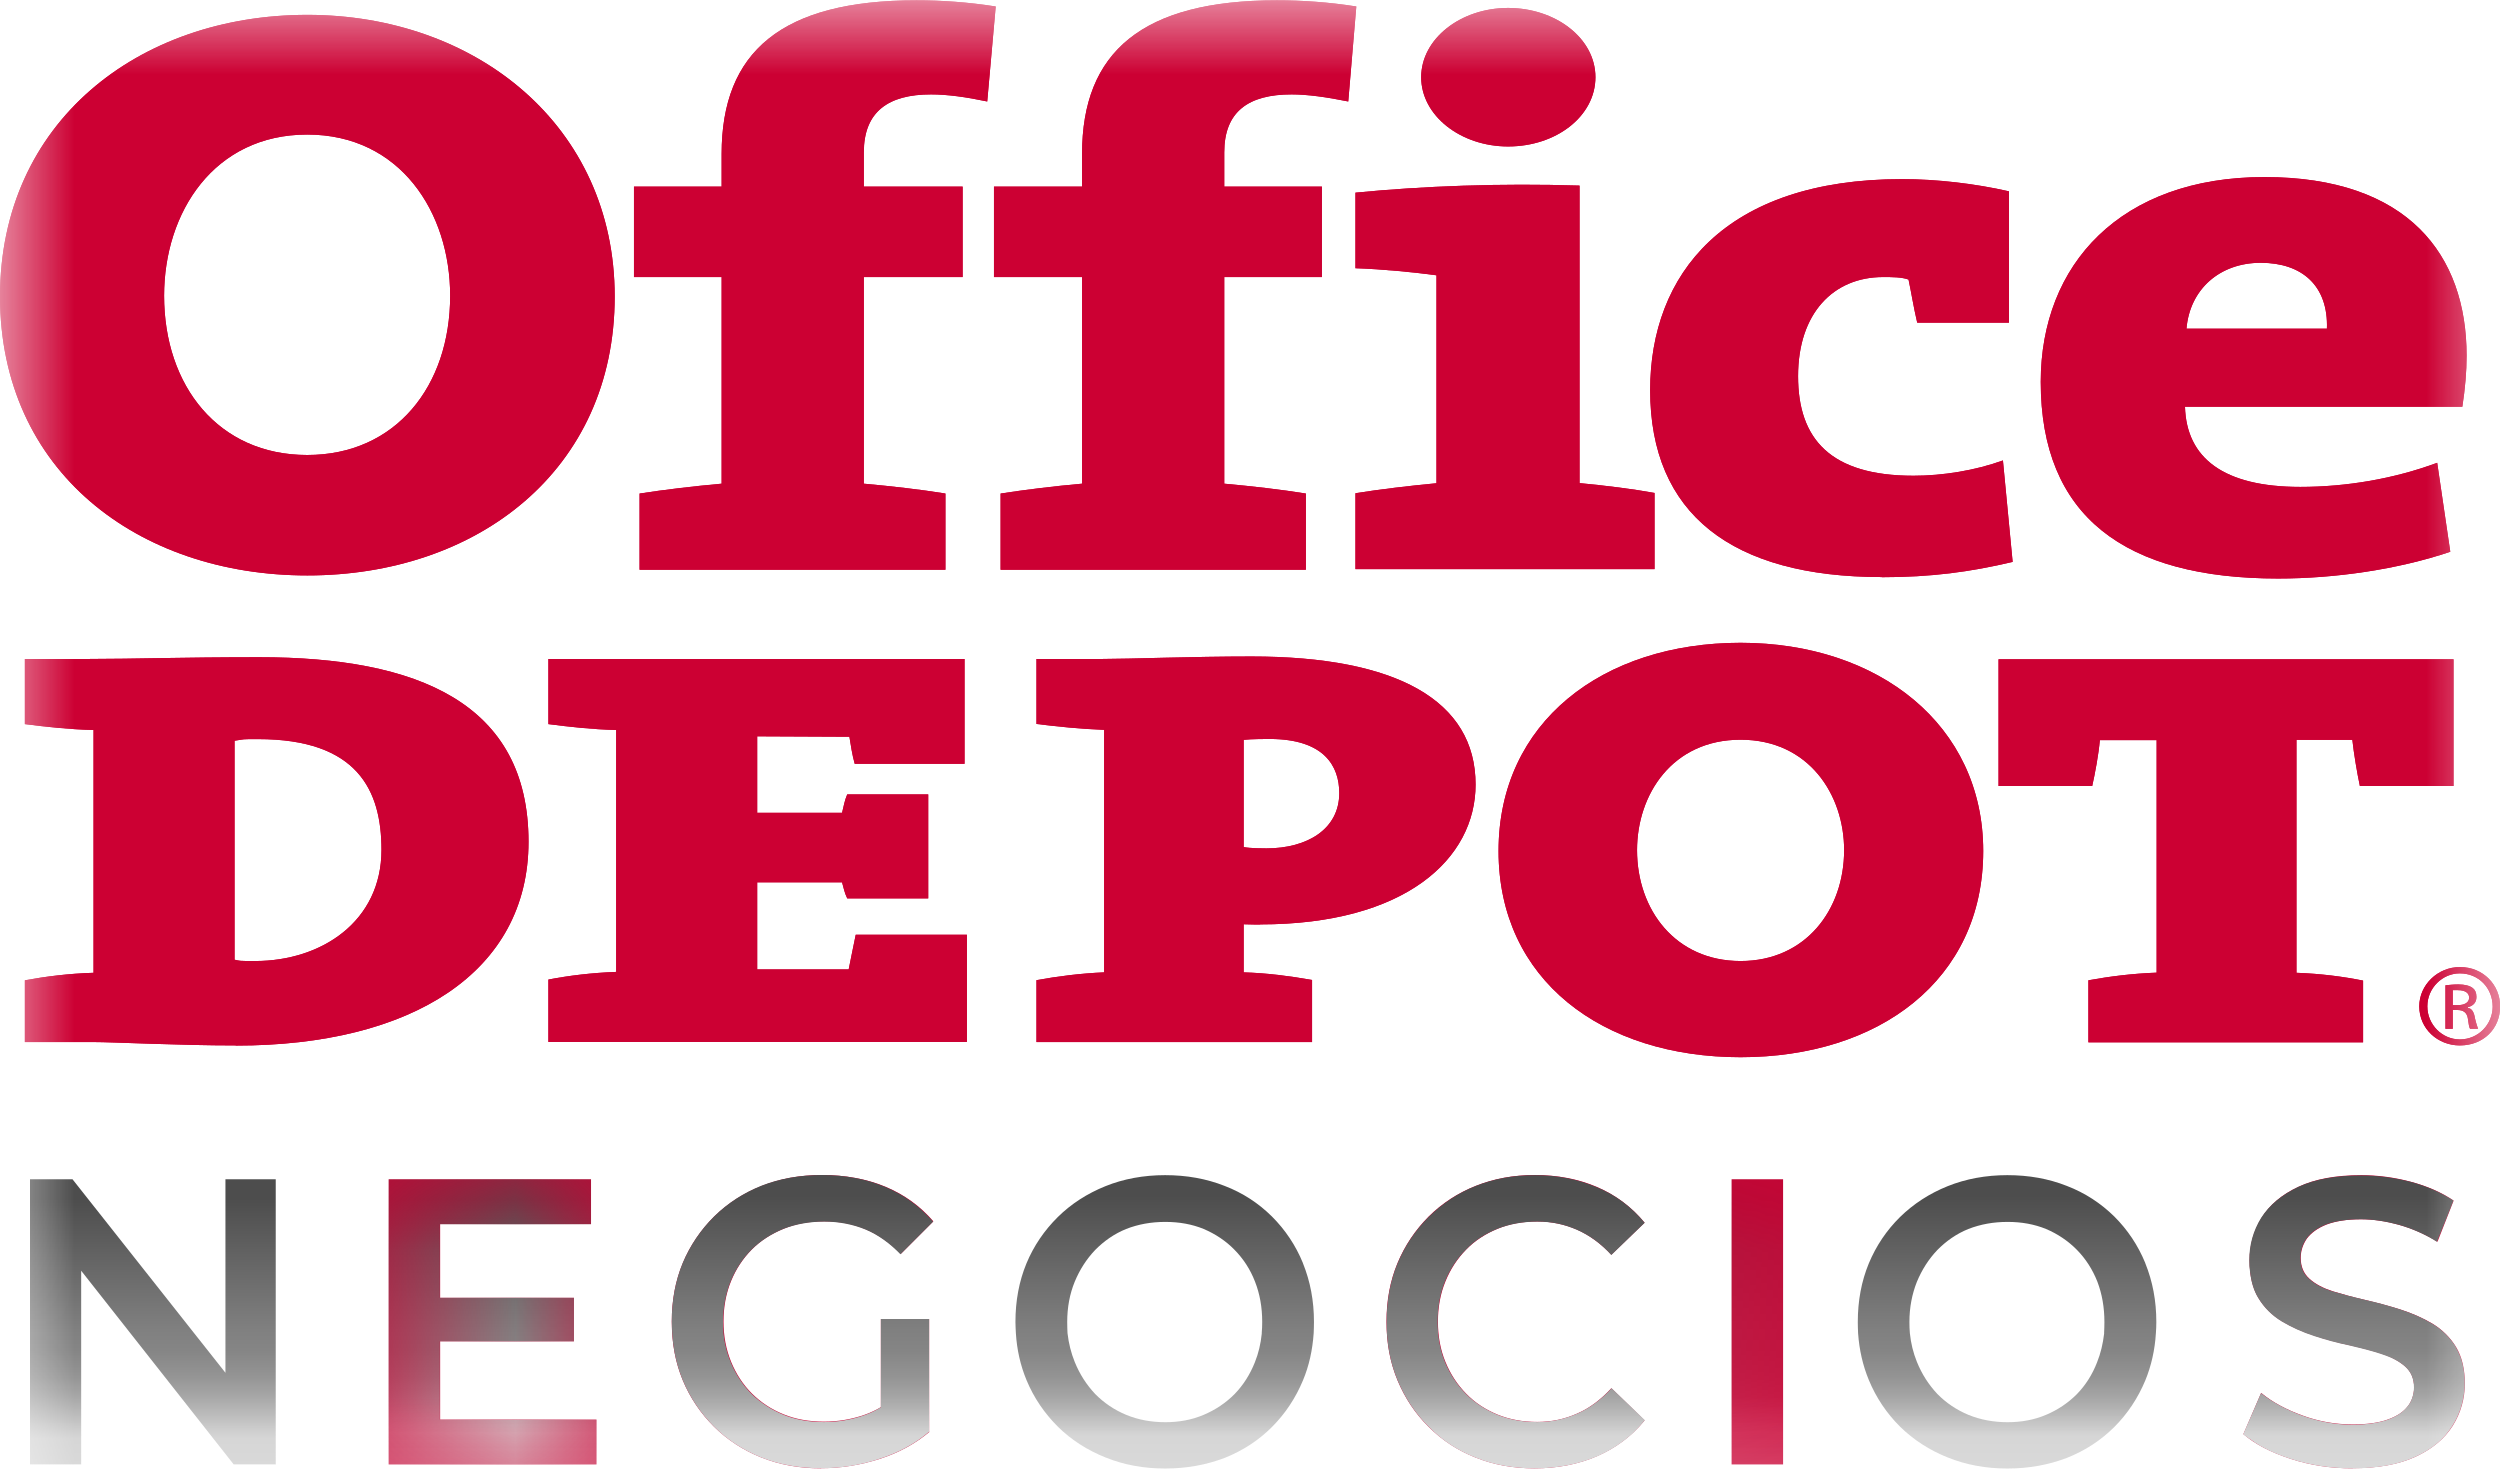 <svg width="17" height="10" viewBox="0 0 17 10" fill="none" xmlns="http://www.w3.org/2000/svg">
<g clip-path="url(#clip0_3038_5587)">
<mask id="mask0_3038_5587" style="mask-type:luminance" maskUnits="userSpaceOnUse" x="0" y="0" width="17" height="11">
<path d="M17 0H0V10.625H17V0Z" fill="white"/>
</mask>
<g mask="url(#mask0_3038_5587)">
<path d="M1.755 5.026C1.636 5.026 1.67 5.026 1.595 5.037V6.526C1.636 6.534 1.614 6.535 1.735 6.535C2.186 6.535 2.594 6.266 2.594 5.779C2.594 5.374 2.431 5.026 1.755 5.026ZM1.604 7.109C1.211 7.109 0.771 7.086 0.636 7.086H0.169V6.666C0.31 6.64 0.468 6.62 0.636 6.615V4.964C0.468 4.96 0.309 4.942 0.169 4.924V4.481H0.61C0.913 4.481 1.229 4.469 1.763 4.469C2.841 4.469 3.594 4.781 3.594 5.724C3.594 6.61 2.801 7.11 1.605 7.11" fill="#CC0033"/>
<path d="M3.729 7.086V6.661C3.869 6.634 4.025 6.615 4.19 6.609V4.964C4.025 4.96 3.869 4.942 3.729 4.924V4.481H6.559V5.194H5.812C5.794 5.129 5.786 5.07 5.776 5.01L5.149 5.007V5.527H5.726C5.739 5.477 5.741 5.45 5.761 5.402H6.312V6.109H5.761C5.741 6.066 5.739 6.045 5.726 6H5.149V6.592H5.771C5.786 6.521 5.804 6.425 5.819 6.356H6.575V7.085H3.73L3.729 7.086Z" fill="#CC0033"/>
<path d="M8.632 5.025C8.618 5.025 8.504 5.025 8.457 5.031V5.76C8.5 5.769 8.592 5.769 8.612 5.769C8.888 5.769 9.107 5.639 9.107 5.393C9.107 5.209 9.004 5.025 8.633 5.025H8.632ZM8.569 6.287C8.547 6.287 8.528 6.287 8.457 6.285V6.612C8.622 6.617 8.777 6.638 8.922 6.664V7.086H7.048V6.665C7.192 6.639 7.345 6.619 7.508 6.612V4.963C7.347 4.957 7.193 4.941 7.048 4.923V4.481H7.5C7.677 4.481 8.109 4.464 8.51 4.464C9.499 4.464 10.034 4.765 10.034 5.335C10.034 5.838 9.559 6.286 8.569 6.286" fill="#CC0033"/>
<path d="M16.047 5.344C16.029 5.26 16.006 5.125 15.996 5.031H15.616V6.615C15.78 6.621 15.929 6.64 16.069 6.668V7.088H14.201V6.666C14.344 6.64 14.5 6.62 14.665 6.614V5.033H14.279C14.271 5.128 14.246 5.261 14.227 5.345H13.59V4.483H16.684V5.345H16.045L16.047 5.344Z" fill="#CC0033"/>
<path d="M16.679 6.835H16.712C16.756 6.835 16.79 6.819 16.79 6.784C16.79 6.756 16.769 6.733 16.712 6.733C16.697 6.733 16.682 6.733 16.679 6.733V6.835ZM16.679 6.996H16.629V6.7C16.656 6.698 16.679 6.694 16.717 6.694C16.761 6.694 16.795 6.703 16.815 6.719C16.83 6.73 16.84 6.75 16.84 6.779C16.84 6.82 16.815 6.84 16.782 6.849V6.855C16.807 6.855 16.824 6.883 16.83 6.925C16.84 6.968 16.849 6.989 16.851 6.996H16.797C16.79 6.988 16.786 6.959 16.781 6.923C16.774 6.885 16.75 6.868 16.71 6.868H16.679V6.998V6.996ZM16.726 6.619C16.609 6.619 16.506 6.718 16.506 6.843C16.506 6.968 16.607 7.068 16.727 7.068C16.854 7.068 16.95 6.964 16.95 6.845C16.95 6.718 16.854 6.619 16.727 6.619H16.725H16.726ZM16.729 6.576C16.886 6.576 17.001 6.698 17.001 6.843C17.001 6.996 16.887 7.109 16.727 7.109C16.577 7.109 16.451 6.996 16.451 6.843C16.451 6.698 16.576 6.576 16.727 6.576H16.73H16.729Z" fill="#CC0033"/>
<path d="M11.132 5.781C11.132 6.187 11.393 6.535 11.836 6.535C12.278 6.535 12.54 6.187 12.54 5.781C12.54 5.404 12.3 5.03 11.836 5.03C11.372 5.03 11.132 5.402 11.132 5.781ZM13.486 5.787C13.486 6.664 12.777 7.189 11.836 7.189C10.895 7.189 10.19 6.664 10.19 5.787C10.19 4.911 10.898 4.371 11.836 4.371C12.773 4.371 13.486 4.929 13.486 5.787Z" fill="#CC0033"/>
<path d="M6.713 0.69C6.571 0.66 6.442 0.642 6.331 0.642C6.041 0.642 5.874 0.759 5.874 1.036V1.269H6.546V1.884H5.874V3.289C6.062 3.306 6.263 3.329 6.429 3.356V3.874H4.349V3.356C4.517 3.33 4.717 3.306 4.907 3.289V1.884H4.311V1.269H4.907V1.047C4.907 0.352 5.314 0.002 6.232 0.002C6.399 0.002 6.581 0.014 6.771 0.044L6.713 0.692V0.69Z" fill="#CC0033"/>
<path d="M9.168 0.69C9.02 0.66 8.89 0.642 8.783 0.642C8.489 0.642 8.325 0.759 8.325 1.036V1.269H8.989V1.884H8.325V3.289C8.513 3.306 8.713 3.329 8.88 3.356V3.874H6.804V3.356C6.973 3.33 7.165 3.306 7.358 3.289V1.884H6.759V1.269H7.358V1.047C7.358 0.352 7.768 0.002 8.683 0.002C8.851 0.002 9.034 0.014 9.223 0.044L9.168 0.692V0.69Z" fill="#CC0033"/>
<path d="M10.255 0.996C9.932 0.996 9.664 0.786 9.664 0.525C9.664 0.264 9.932 0.054 10.255 0.054C10.579 0.054 10.849 0.261 10.849 0.525C10.849 0.789 10.584 0.996 10.255 0.996ZM9.217 3.871V3.354C9.384 3.327 9.579 3.304 9.768 3.286V1.872C9.621 1.852 9.401 1.83 9.217 1.824V1.31C9.677 1.265 10.203 1.245 10.741 1.262V3.285C10.918 3.302 11.105 3.325 11.251 3.352V3.87H9.217V3.871Z" fill="#CC0033"/>
<path d="M12.796 3.924C11.777 3.924 11.221 3.495 11.221 2.653C11.221 1.868 11.725 1.218 12.934 1.218C13.172 1.218 13.433 1.249 13.661 1.301V2.194H13.037C13.012 2.088 12.997 1.99 12.978 1.901C12.931 1.884 12.867 1.884 12.805 1.884C12.467 1.884 12.227 2.13 12.227 2.558C12.227 2.985 12.446 3.235 13.012 3.235C13.211 3.235 13.433 3.199 13.62 3.131L13.686 3.821C13.397 3.889 13.134 3.925 12.796 3.925" fill="#CC0033"/>
<path d="M15.373 1.787C15.095 1.787 14.891 1.966 14.868 2.235H15.823C15.833 1.945 15.656 1.787 15.373 1.787ZM16.746 2.766H14.858C14.868 3.115 15.12 3.311 15.642 3.311C15.956 3.311 16.279 3.256 16.573 3.147L16.662 3.752C16.306 3.872 15.88 3.934 15.491 3.934C14.448 3.934 13.877 3.511 13.877 2.597C13.877 1.797 14.421 1.204 15.398 1.204C16.376 1.204 16.773 1.734 16.773 2.419C16.773 2.529 16.763 2.64 16.744 2.766" fill="#CC0033"/>
<path d="M1.116 2.011C1.116 2.624 1.485 3.094 2.089 3.094C2.692 3.094 3.061 2.624 3.061 2.011C3.061 1.443 2.721 0.915 2.089 0.915C1.456 0.915 1.116 1.443 1.116 2.011ZM4.18 2.016C4.18 3.201 3.243 3.913 2.09 3.913C0.938 3.913 0 3.203 0 2.016C0 0.83 0.943 0.101 2.09 0.101C3.237 0.101 4.18 0.855 4.18 2.016Z" fill="#CC0033"/>
<path d="M2.993 9.653H4.056V9.958H2.643V8.019H4.019V8.324H2.993V9.654V9.653ZM2.965 8.825H3.903V9.121H2.965V8.825Z" fill="#CC0033"/>
<path d="M5.582 9.985C5.435 9.985 5.3 9.96 5.177 9.911C5.055 9.862 4.947 9.792 4.856 9.702C4.765 9.612 4.693 9.506 4.643 9.386C4.593 9.266 4.568 9.134 4.568 8.987C4.568 8.841 4.593 8.709 4.643 8.589C4.693 8.469 4.765 8.364 4.857 8.272C4.95 8.182 5.057 8.112 5.181 8.064C5.303 8.015 5.441 7.99 5.592 7.99C5.743 7.99 5.893 8.016 6.022 8.07C6.151 8.124 6.258 8.202 6.347 8.305L6.126 8.526C6.052 8.45 5.972 8.395 5.887 8.359C5.802 8.322 5.708 8.305 5.606 8.305C5.503 8.305 5.413 8.321 5.33 8.355C5.246 8.389 5.173 8.435 5.113 8.496C5.052 8.557 5.005 8.629 4.971 8.712C4.937 8.795 4.92 8.887 4.92 8.986C4.92 9.085 4.937 9.175 4.971 9.259C5.005 9.342 5.052 9.415 5.113 9.476C5.175 9.537 5.246 9.584 5.328 9.617C5.411 9.651 5.502 9.667 5.603 9.667C5.697 9.667 5.787 9.652 5.875 9.622C5.962 9.592 6.045 9.541 6.123 9.469L6.32 9.737C6.222 9.819 6.11 9.88 5.981 9.921C5.852 9.962 5.72 9.984 5.585 9.984L5.582 9.985ZM5.99 9.691V8.969H6.318V9.739L5.99 9.691Z" fill="#CC0033"/>
<path d="M10.434 9.985C10.289 9.985 10.155 9.96 10.033 9.911C9.91 9.862 9.804 9.792 9.714 9.702C9.623 9.612 9.553 9.506 9.503 9.386C9.453 9.266 9.428 9.134 9.428 8.987C9.428 8.841 9.453 8.709 9.503 8.589C9.553 8.469 9.624 8.364 9.715 8.272C9.806 8.182 9.914 8.112 10.035 8.064C10.158 8.015 10.291 7.99 10.437 7.99C10.591 7.99 10.732 8.017 10.859 8.071C10.986 8.126 11.094 8.206 11.183 8.314L10.957 8.532C10.886 8.456 10.809 8.4 10.725 8.362C10.64 8.325 10.55 8.306 10.453 8.306C10.355 8.306 10.264 8.322 10.183 8.356C10.101 8.39 10.03 8.436 9.97 8.497C9.91 8.559 9.863 8.63 9.829 8.714C9.795 8.796 9.778 8.889 9.778 8.987C9.778 9.086 9.795 9.179 9.829 9.261C9.863 9.344 9.91 9.416 9.97 9.477C10.03 9.539 10.101 9.585 10.183 9.619C10.264 9.652 10.354 9.669 10.453 9.669C10.552 9.669 10.64 9.65 10.725 9.612C10.81 9.575 10.886 9.517 10.957 9.44L11.183 9.659C11.095 9.766 10.986 9.847 10.859 9.902C10.732 9.957 10.59 9.985 10.434 9.985Z" fill="#CC0033"/>
<path d="M11.775 9.958V8.019H12.125V9.958H11.775Z" fill="#CC0033"/>
<path d="M15.997 9.985C15.85 9.985 15.71 9.964 15.576 9.92C15.442 9.876 15.335 9.821 15.255 9.752L15.376 9.472C15.451 9.534 15.545 9.585 15.656 9.625C15.767 9.666 15.881 9.686 15.999 9.686C16.097 9.686 16.177 9.675 16.239 9.652C16.3 9.63 16.345 9.6 16.374 9.562C16.402 9.525 16.416 9.481 16.416 9.434C16.416 9.375 16.396 9.327 16.355 9.291C16.314 9.255 16.26 9.226 16.195 9.205C16.13 9.184 16.056 9.164 15.977 9.147C15.897 9.13 15.817 9.109 15.737 9.082C15.657 9.056 15.584 9.024 15.517 8.984C15.451 8.944 15.397 8.891 15.357 8.825C15.317 8.759 15.297 8.674 15.297 8.57C15.297 8.466 15.325 8.369 15.38 8.28C15.435 8.192 15.517 8.122 15.63 8.07C15.742 8.017 15.885 7.991 16.057 7.991C16.17 7.991 16.282 8.006 16.394 8.036C16.505 8.066 16.602 8.107 16.685 8.164L16.575 8.444C16.49 8.392 16.404 8.354 16.314 8.329C16.224 8.304 16.137 8.291 16.055 8.291C15.96 8.291 15.881 8.304 15.821 8.327C15.76 8.351 15.716 8.384 15.687 8.422C15.66 8.462 15.645 8.506 15.645 8.554C15.645 8.612 15.665 8.66 15.705 8.696C15.745 8.732 15.799 8.76 15.864 8.781C15.929 8.801 16.002 8.821 16.084 8.84C16.165 8.859 16.245 8.88 16.324 8.905C16.402 8.93 16.475 8.962 16.541 9.001C16.607 9.041 16.661 9.094 16.701 9.159C16.741 9.225 16.761 9.307 16.761 9.409C16.761 9.51 16.734 9.607 16.679 9.695C16.624 9.782 16.54 9.852 16.427 9.905C16.315 9.957 16.171 9.984 15.999 9.984L15.997 9.985Z" fill="#CC0033"/>
<path d="M1.755 5.026C1.636 5.026 1.67 5.026 1.595 5.037V6.526C1.636 6.534 1.614 6.535 1.735 6.535C2.186 6.535 2.594 6.266 2.594 5.779C2.594 5.374 2.431 5.026 1.755 5.026ZM1.604 7.109C1.211 7.109 0.771 7.086 0.636 7.086H0.169V6.666C0.31 6.64 0.468 6.62 0.636 6.615V4.964C0.468 4.96 0.309 4.942 0.169 4.924V4.481H0.61C0.913 4.481 1.229 4.469 1.763 4.469C2.841 4.469 3.594 4.781 3.594 5.724C3.594 6.61 2.801 7.11 1.605 7.11" fill="#CC0033"/>
<path d="M3.729 7.086V6.661C3.869 6.634 4.025 6.615 4.19 6.609V4.964C4.025 4.96 3.869 4.942 3.729 4.924V4.481H6.559V5.194H5.812C5.794 5.129 5.786 5.07 5.776 5.01L5.149 5.007V5.527H5.726C5.739 5.477 5.741 5.45 5.761 5.402H6.312V6.109H5.761C5.741 6.066 5.739 6.045 5.726 6H5.149V6.592H5.771C5.786 6.521 5.804 6.425 5.819 6.356H6.575V7.085H3.73L3.729 7.086Z" fill="#CC0033"/>
<path d="M8.632 5.025C8.618 5.025 8.504 5.025 8.457 5.031V5.76C8.5 5.769 8.592 5.769 8.612 5.769C8.888 5.769 9.107 5.639 9.107 5.393C9.107 5.209 9.004 5.025 8.633 5.025H8.632ZM8.569 6.287C8.547 6.287 8.528 6.287 8.457 6.285V6.612C8.622 6.617 8.777 6.638 8.922 6.664V7.086H7.048V6.665C7.192 6.639 7.345 6.619 7.508 6.612V4.963C7.347 4.957 7.193 4.941 7.048 4.923V4.481H7.5C7.677 4.481 8.109 4.464 8.51 4.464C9.499 4.464 10.034 4.765 10.034 5.335C10.034 5.838 9.559 6.286 8.569 6.286" fill="#CC0033"/>
<path d="M16.047 5.344C16.029 5.26 16.006 5.125 15.996 5.031H15.616V6.615C15.78 6.621 15.929 6.64 16.069 6.668V7.088H14.201V6.666C14.344 6.64 14.5 6.62 14.665 6.614V5.033H14.279C14.271 5.128 14.246 5.261 14.227 5.345H13.59V4.483H16.684V5.345H16.045L16.047 5.344Z" fill="#CC0033"/>
<path d="M16.679 6.835H16.712C16.756 6.835 16.79 6.819 16.79 6.784C16.79 6.756 16.769 6.733 16.712 6.733C16.697 6.733 16.682 6.733 16.679 6.733V6.835ZM16.679 6.996H16.629V6.7C16.656 6.698 16.679 6.694 16.717 6.694C16.761 6.694 16.795 6.703 16.815 6.719C16.83 6.73 16.84 6.75 16.84 6.779C16.84 6.82 16.815 6.84 16.782 6.849V6.855C16.807 6.855 16.824 6.883 16.83 6.925C16.84 6.968 16.849 6.989 16.851 6.996H16.797C16.79 6.988 16.786 6.959 16.781 6.923C16.774 6.885 16.75 6.868 16.71 6.868H16.679V6.998V6.996ZM16.726 6.619C16.609 6.619 16.506 6.718 16.506 6.843C16.506 6.968 16.607 7.068 16.727 7.068C16.854 7.068 16.95 6.964 16.95 6.845C16.95 6.718 16.854 6.619 16.727 6.619H16.725H16.726ZM16.729 6.576C16.886 6.576 17.001 6.698 17.001 6.843C17.001 6.996 16.887 7.109 16.727 7.109C16.577 7.109 16.451 6.996 16.451 6.843C16.451 6.698 16.576 6.576 16.727 6.576H16.73H16.729Z" fill="#CC0033"/>
<path d="M11.132 5.781C11.132 6.187 11.393 6.535 11.836 6.535C12.278 6.535 12.54 6.187 12.54 5.781C12.54 5.404 12.3 5.03 11.836 5.03C11.372 5.03 11.132 5.402 11.132 5.781ZM13.486 5.787C13.486 6.664 12.777 7.189 11.836 7.189C10.895 7.189 10.19 6.664 10.19 5.787C10.19 4.911 10.898 4.371 11.836 4.371C12.773 4.371 13.486 4.929 13.486 5.787Z" fill="#CC0033"/>
<path d="M6.713 0.69C6.571 0.66 6.442 0.642 6.331 0.642C6.041 0.642 5.874 0.759 5.874 1.036V1.269H6.546V1.884H5.874V3.289C6.062 3.306 6.263 3.329 6.429 3.356V3.874H4.349V3.356C4.517 3.33 4.717 3.306 4.907 3.289V1.884H4.311V1.269H4.907V1.047C4.907 0.352 5.314 0.002 6.232 0.002C6.399 0.002 6.581 0.014 6.771 0.044L6.713 0.692V0.69Z" fill="#CC0033"/>
<path d="M9.168 0.69C9.02 0.66 8.89 0.642 8.783 0.642C8.489 0.642 8.325 0.759 8.325 1.036V1.269H8.989V1.884H8.325V3.289C8.513 3.306 8.713 3.329 8.88 3.356V3.874H6.804V3.356C6.973 3.33 7.165 3.306 7.358 3.289V1.884H6.759V1.269H7.358V1.047C7.358 0.352 7.768 0.002 8.683 0.002C8.851 0.002 9.034 0.014 9.223 0.044L9.168 0.692V0.69Z" fill="#CC0033"/>
<path d="M10.255 0.996C9.932 0.996 9.664 0.786 9.664 0.525C9.664 0.264 9.932 0.054 10.255 0.054C10.579 0.054 10.849 0.261 10.849 0.525C10.849 0.789 10.584 0.996 10.255 0.996ZM9.217 3.871V3.354C9.384 3.327 9.579 3.304 9.768 3.286V1.872C9.621 1.852 9.401 1.83 9.217 1.824V1.31C9.677 1.265 10.203 1.245 10.741 1.262V3.285C10.918 3.302 11.105 3.325 11.251 3.352V3.87H9.217V3.871Z" fill="#CC0033"/>
<path d="M12.796 3.924C11.777 3.924 11.221 3.495 11.221 2.653C11.221 1.868 11.725 1.218 12.934 1.218C13.172 1.218 13.433 1.249 13.661 1.301V2.194H13.037C13.012 2.088 12.997 1.99 12.978 1.901C12.931 1.884 12.867 1.884 12.805 1.884C12.467 1.884 12.227 2.13 12.227 2.558C12.227 2.985 12.446 3.235 13.012 3.235C13.211 3.235 13.433 3.199 13.62 3.131L13.686 3.821C13.397 3.889 13.134 3.925 12.796 3.925" fill="#CC0033"/>
<path d="M15.373 1.787C15.095 1.787 14.891 1.966 14.868 2.235H15.823C15.833 1.945 15.656 1.787 15.373 1.787ZM16.746 2.766H14.858C14.868 3.115 15.12 3.311 15.642 3.311C15.956 3.311 16.279 3.256 16.573 3.147L16.662 3.752C16.306 3.872 15.88 3.934 15.491 3.934C14.448 3.934 13.877 3.511 13.877 2.597C13.877 1.797 14.421 1.204 15.398 1.204C16.376 1.204 16.773 1.734 16.773 2.419C16.773 2.529 16.763 2.64 16.744 2.766" fill="#CC0033"/>
<path d="M1.116 2.011C1.116 2.624 1.485 3.094 2.089 3.094C2.692 3.094 3.061 2.624 3.061 2.011C3.061 1.443 2.721 0.915 2.089 0.915C1.456 0.915 1.116 1.443 1.116 2.011ZM4.18 2.016C4.18 3.201 3.243 3.913 2.09 3.913C0.938 3.913 0 3.203 0 2.016C0 0.83 0.943 0.101 2.09 0.101C3.237 0.101 4.18 0.855 4.18 2.016Z" fill="#CC0033"/>
<path d="M1.533 8.019V9.335L0.493 8.019H0.204V9.958H0.552V8.641L1.589 9.958H1.875V8.019H1.53H1.533Z" fill="url(#paint0_linear_3038_5587)"/>
<path d="M5.99 9.569C5.951 9.594 5.913 9.611 5.873 9.625C5.786 9.655 5.696 9.67 5.602 9.67C5.502 9.67 5.41 9.654 5.327 9.62C5.245 9.586 5.173 9.539 5.111 9.479C5.05 9.417 5.003 9.345 4.968 9.261C4.943 9.2 4.927 9.136 4.92 9.069V9.064C4.918 9.039 4.917 9.015 4.917 8.989C4.917 8.889 4.935 8.797 4.968 8.714C5.002 8.631 5.05 8.559 5.111 8.497C5.173 8.436 5.246 8.39 5.328 8.356C5.412 8.324 5.505 8.307 5.605 8.307C5.705 8.307 5.8 8.326 5.886 8.361C5.972 8.397 6.05 8.454 6.123 8.529L6.27 8.382L6.345 8.307C6.256 8.204 6.148 8.125 6.02 8.071C5.891 8.017 5.747 7.99 5.591 7.99C5.435 7.99 5.302 8.015 5.18 8.062C5.057 8.111 4.948 8.181 4.856 8.272C4.765 8.362 4.693 8.469 4.643 8.587C4.593 8.707 4.568 8.841 4.568 8.987C4.568 9.014 4.57 9.039 4.571 9.064V9.066C4.578 9.182 4.602 9.286 4.643 9.386C4.693 9.506 4.765 9.611 4.855 9.701C4.946 9.792 5.055 9.862 5.177 9.911C5.3 9.96 5.436 9.984 5.582 9.984C5.717 9.984 5.848 9.964 5.978 9.921C6.107 9.88 6.221 9.819 6.317 9.737L6.121 9.469C6.078 9.509 6.035 9.541 5.99 9.567V9.569ZM5.99 8.969V9.691L6.318 9.739V8.969H5.99Z" fill="url(#paint1_linear_3038_5587)"/>
<g clip-path="url(#clip1_3038_5587)">
<path d="M8.86 8.589C8.81 8.467 8.739 8.362 8.649 8.272C8.558 8.182 8.452 8.112 8.327 8.064C8.203 8.015 8.068 7.991 7.923 7.991C7.778 7.991 7.64 8.016 7.517 8.066C7.393 8.116 7.284 8.186 7.193 8.276C7.102 8.366 7.03 8.471 6.98 8.591C6.93 8.712 6.905 8.845 6.905 8.99C6.905 9.016 6.907 9.04 6.908 9.066C6.915 9.179 6.939 9.285 6.98 9.384C7.03 9.505 7.102 9.61 7.193 9.701C7.284 9.791 7.393 9.861 7.518 9.911C7.642 9.961 7.777 9.986 7.923 9.986C8.069 9.986 8.203 9.961 8.327 9.914C8.45 9.865 8.558 9.795 8.649 9.704C8.739 9.614 8.81 9.507 8.86 9.387C8.902 9.287 8.925 9.18 8.933 9.066C8.934 9.041 8.935 9.016 8.935 8.99C8.935 8.845 8.91 8.714 8.86 8.59V8.589ZM8.58 9.062V9.069C8.573 9.137 8.558 9.202 8.533 9.264C8.5 9.347 8.454 9.419 8.395 9.48C8.334 9.541 8.265 9.587 8.185 9.621C8.105 9.655 8.018 9.671 7.924 9.671C7.83 9.671 7.74 9.655 7.658 9.621C7.577 9.587 7.507 9.54 7.447 9.479C7.388 9.416 7.342 9.345 7.308 9.261C7.283 9.199 7.267 9.135 7.259 9.065C7.258 9.04 7.257 9.016 7.257 8.99C7.257 8.89 7.274 8.799 7.308 8.716C7.342 8.634 7.388 8.562 7.447 8.5C7.507 8.439 7.577 8.39 7.658 8.357C7.74 8.325 7.828 8.309 7.924 8.309C8.02 8.309 8.107 8.325 8.185 8.357C8.265 8.391 8.337 8.439 8.395 8.499C8.455 8.56 8.502 8.632 8.534 8.715C8.567 8.799 8.583 8.89 8.583 8.99C8.583 9.015 8.582 9.039 8.58 9.062Z" fill="url(#paint2_linear_3038_5587)"/>
</g>
<g clip-path="url(#clip2_3038_5587)">
<path d="M14.588 8.589C14.538 8.467 14.467 8.362 14.377 8.272C14.285 8.182 14.179 8.112 14.054 8.064C13.93 8.015 13.795 7.991 13.65 7.991C13.505 7.991 13.368 8.016 13.244 8.066C13.12 8.116 13.012 8.186 12.92 8.276C12.829 8.366 12.758 8.471 12.708 8.591C12.658 8.712 12.633 8.845 12.633 8.99C12.633 9.016 12.634 9.04 12.635 9.066C12.643 9.179 12.667 9.285 12.708 9.384C12.758 9.505 12.829 9.61 12.92 9.701C13.012 9.791 13.12 9.861 13.245 9.911C13.369 9.961 13.504 9.986 13.65 9.986C13.797 9.986 13.93 9.961 14.054 9.914C14.178 9.865 14.285 9.795 14.377 9.704C14.467 9.614 14.538 9.507 14.588 9.387C14.629 9.287 14.653 9.18 14.66 9.066C14.662 9.041 14.663 9.016 14.663 8.99C14.663 8.845 14.638 8.714 14.588 8.59V8.589ZM14.308 9.062V9.069C14.3 9.137 14.285 9.202 14.26 9.264C14.228 9.347 14.182 9.419 14.123 9.48C14.062 9.541 13.993 9.587 13.913 9.621C13.833 9.655 13.745 9.671 13.652 9.671C13.558 9.671 13.468 9.655 13.385 9.621C13.304 9.587 13.234 9.54 13.174 9.479C13.115 9.416 13.069 9.345 13.035 9.261C13.01 9.199 12.994 9.135 12.987 9.065C12.985 9.04 12.984 9.016 12.984 8.99C12.984 8.89 13.002 8.799 13.035 8.716C13.069 8.634 13.115 8.562 13.174 8.5C13.234 8.439 13.304 8.39 13.385 8.357C13.468 8.325 13.555 8.309 13.652 8.309C13.748 8.309 13.834 8.325 13.913 8.357C13.993 8.391 14.064 8.439 14.123 8.499C14.183 8.56 14.229 8.632 14.262 8.715C14.294 8.799 14.31 8.89 14.31 8.99C14.31 9.015 14.309 9.039 14.308 9.062Z" fill="url(#paint3_linear_3038_5587)"/>
</g>
<g clip-path="url(#clip3_3038_5587)">
<path d="M10.726 9.612C10.64 9.65 10.55 9.67 10.454 9.67C10.357 9.67 10.265 9.654 10.182 9.62C10.1 9.586 10.029 9.539 9.969 9.479C9.909 9.417 9.861 9.346 9.826 9.262C9.801 9.201 9.786 9.136 9.779 9.067V9.061C9.777 9.036 9.776 9.012 9.776 8.989C9.776 8.889 9.792 8.797 9.826 8.714C9.86 8.631 9.907 8.559 9.969 8.497C10.027 8.436 10.099 8.39 10.182 8.356C10.264 8.324 10.354 8.307 10.454 8.307C10.554 8.307 10.64 8.326 10.726 8.364C10.81 8.401 10.887 8.457 10.957 8.534L11.109 8.387L11.184 8.315C11.096 8.209 10.989 8.127 10.861 8.074C10.732 8.019 10.592 7.991 10.439 7.991C10.285 7.991 10.159 8.016 10.036 8.064C9.915 8.112 9.809 8.182 9.716 8.274C9.625 8.364 9.554 8.47 9.504 8.589C9.454 8.709 9.429 8.842 9.429 8.989C9.429 9.015 9.43 9.04 9.431 9.065V9.067C9.439 9.184 9.462 9.287 9.504 9.387C9.554 9.507 9.624 9.612 9.715 9.702C9.805 9.794 9.911 9.864 10.035 9.912C10.156 9.961 10.291 9.985 10.436 9.985C10.592 9.985 10.734 9.957 10.863 9.902C10.956 9.861 11.039 9.806 11.111 9.739C11.137 9.712 11.161 9.687 11.185 9.657L10.959 9.44C10.889 9.516 10.812 9.574 10.727 9.612H10.726Z" fill="url(#paint4_linear_3038_5587)"/>
</g>
<mask id="mask1_3038_5587" style="mask-type:luminance" maskUnits="userSpaceOnUse" x="11" y="8" width="2" height="2">
<path d="M12.124 8.019H11.774V9.957H12.124V8.019Z" fill="white"/>
</mask>
<g mask="url(#mask1_3038_5587)">
<path d="M11.774 8.019V9.957H12.124V8.019H11.774Z" fill="url(#paint5_linear_3038_5587)"/>
</g>
<path d="M16.7 9.159C16.659 9.094 16.605 9.04 16.539 9.001C16.473 8.961 16.4 8.93 16.321 8.904C16.241 8.879 16.161 8.856 16.081 8.839C16 8.82 15.928 8.801 15.861 8.781C15.796 8.761 15.743 8.733 15.704 8.698C15.681 8.678 15.666 8.656 15.656 8.631C15.648 8.609 15.643 8.583 15.643 8.555C15.643 8.506 15.656 8.463 15.684 8.423C15.713 8.383 15.756 8.351 15.818 8.326C15.879 8.304 15.956 8.291 16.053 8.291C16.134 8.291 16.221 8.304 16.31 8.328C16.4 8.354 16.488 8.391 16.571 8.444L16.634 8.288L16.683 8.164C16.6 8.109 16.503 8.066 16.391 8.036C16.28 8.008 16.168 7.993 16.054 7.993C15.883 7.993 15.74 8.019 15.628 8.071C15.515 8.125 15.431 8.195 15.376 8.281C15.321 8.37 15.295 8.466 15.295 8.571C15.295 8.598 15.296 8.621 15.3 8.646C15.308 8.716 15.326 8.778 15.356 8.826C15.396 8.893 15.45 8.946 15.516 8.986C15.583 9.026 15.656 9.059 15.736 9.085C15.816 9.111 15.896 9.133 15.976 9.149C16.056 9.168 16.129 9.186 16.194 9.208C16.26 9.229 16.314 9.256 16.355 9.293C16.395 9.329 16.415 9.376 16.415 9.435C16.415 9.461 16.41 9.486 16.401 9.511C16.394 9.53 16.385 9.548 16.371 9.563C16.344 9.6 16.299 9.631 16.236 9.654C16.175 9.675 16.096 9.688 15.996 9.688C15.88 9.688 15.765 9.666 15.655 9.626C15.544 9.585 15.451 9.534 15.375 9.473L15.254 9.753C15.27 9.766 15.286 9.779 15.304 9.789C15.376 9.843 15.468 9.885 15.575 9.92C15.71 9.964 15.85 9.985 15.996 9.985C16.169 9.985 16.311 9.959 16.425 9.906C16.538 9.855 16.621 9.785 16.676 9.696C16.718 9.63 16.743 9.559 16.754 9.485V9.483C16.759 9.456 16.76 9.434 16.76 9.41C16.76 9.31 16.739 9.226 16.699 9.16L16.7 9.159Z" fill="url(#paint6_linear_3038_5587)"/>
<mask id="mask2_3038_5587" style="mask-type:luminance" maskUnits="userSpaceOnUse" x="2" y="8" width="3" height="2">
<path d="M4.056 8.019H2.643V9.958H4.056V8.019Z" fill="white"/>
</mask>
<g mask="url(#mask2_3038_5587)">
<path d="M2.991 9.654V8.325H4.018V8.019H2.643V9.958H4.056V9.654H2.991ZM2.965 8.825V9.121H3.903V8.825H2.965Z" fill="url(#paint7_linear_3038_5587)"/>
</g>
</g>
</g>
<defs>
<linearGradient id="paint0_linear_3038_5587" x1="1.04" y1="9.958" x2="1.04" y2="8.018" gradientUnits="userSpaceOnUse">
<stop offset="0.09" stop-color="#D1D1D1"/>
<stop offset="0.21" stop-color="#AEAEAE"/>
<stop offset="0.31" stop-color="#949494"/>
<stop offset="0.4" stop-color="#858585"/>
<stop offset="0.47" stop-color="#808080"/>
<stop offset="0.93" stop-color="#4D4D4D"/>
</linearGradient>
<linearGradient id="paint1_linear_3038_5587" x1="5.457" y1="9.985" x2="5.457" y2="7.99" gradientUnits="userSpaceOnUse">
<stop offset="0.11" stop-color="#D1D1D1"/>
<stop offset="0.21" stop-color="#AEAEAE"/>
<stop offset="0.31" stop-color="#949494"/>
<stop offset="0.4" stop-color="#858585"/>
<stop offset="0.47" stop-color="#808080"/>
<stop offset="0.93" stop-color="#4D4D4D"/>
</linearGradient>
<linearGradient id="paint2_linear_3038_5587" x1="7.92" y1="9.985" x2="7.92" y2="7.991" gradientUnits="userSpaceOnUse">
<stop offset="0.11" stop-color="#D1D1D1"/>
<stop offset="0.21" stop-color="#AEAEAE"/>
<stop offset="0.31" stop-color="#949494"/>
<stop offset="0.4" stop-color="#858585"/>
<stop offset="0.47" stop-color="#808080"/>
<stop offset="0.93" stop-color="#4D4D4D"/>
</linearGradient>
<linearGradient id="paint3_linear_3038_5587" x1="13.648" y1="9.985" x2="13.648" y2="7.991" gradientUnits="userSpaceOnUse">
<stop offset="0.11" stop-color="#D1D1D1"/>
<stop offset="0.21" stop-color="#AEAEAE"/>
<stop offset="0.31" stop-color="#949494"/>
<stop offset="0.4" stop-color="#858585"/>
<stop offset="0.47" stop-color="#808080"/>
<stop offset="0.93" stop-color="#4D4D4D"/>
</linearGradient>
<linearGradient id="paint4_linear_3038_5587" x1="10.305" y1="9.985" x2="10.305" y2="7.991" gradientUnits="userSpaceOnUse">
<stop offset="0.11" stop-color="#D1D1D1"/>
<stop offset="0.21" stop-color="#AEAEAE"/>
<stop offset="0.31" stop-color="#949494"/>
<stop offset="0.4" stop-color="#858585"/>
<stop offset="0.47" stop-color="#808080"/>
<stop offset="0.93" stop-color="#4D4D4D"/>
</linearGradient>
<linearGradient id="paint5_linear_3038_5587" x1="11.949" y1="9.957" x2="11.949" y2="8.019" gradientUnits="userSpaceOnUse">
<stop offset="0.11" stop-color="#D1D1D1"/>
<stop offset="0.21" stop-color="#AEAEAE"/>
<stop offset="0.31" stop-color="#949494"/>
<stop offset="0.4" stop-color="#858585"/>
<stop offset="0.47" stop-color="#808080"/>
<stop offset="0.93" stop-color="#4D4D4D"/>
</linearGradient>
<linearGradient id="paint6_linear_3038_5587" x1="16.008" y1="9.985" x2="16.008" y2="7.991" gradientUnits="userSpaceOnUse">
<stop offset="0.11" stop-color="#D1D1D1"/>
<stop offset="0.21" stop-color="#AEAEAE"/>
<stop offset="0.31" stop-color="#949494"/>
<stop offset="0.4" stop-color="#858585"/>
<stop offset="0.47" stop-color="#808080"/>
<stop offset="0.93" stop-color="#4D4D4D"/>
</linearGradient>
<linearGradient id="paint7_linear_3038_5587" x1="3.349" y1="9.958" x2="3.349" y2="8.019" gradientUnits="userSpaceOnUse">
<stop offset="0.11" stop-color="#D1D1D1"/>
<stop offset="0.21" stop-color="#AEAEAE"/>
<stop offset="0.31" stop-color="#949494"/>
<stop offset="0.4" stop-color="#858585"/>
<stop offset="0.47" stop-color="#808080"/>
<stop offset="0.93" stop-color="#4D4D4D"/>
</linearGradient>
<clipPath id="clip0_3038_5587">
<rect width="17" height="10" fill="white"/>
</clipPath>
<clipPath id="clip1_3038_5587">
<rect width="2.033" height="1.994" fill="white" transform="translate(6.904 7.991)"/>
</clipPath>
<clipPath id="clip2_3038_5587">
<rect width="2.033" height="1.994" fill="white" transform="translate(12.631 7.991)"/>
</clipPath>
<clipPath id="clip3_3038_5587">
<rect width="1.755" height="1.994" fill="white" transform="translate(9.428 7.991)"/>
</clipPath>
</defs>
</svg>
